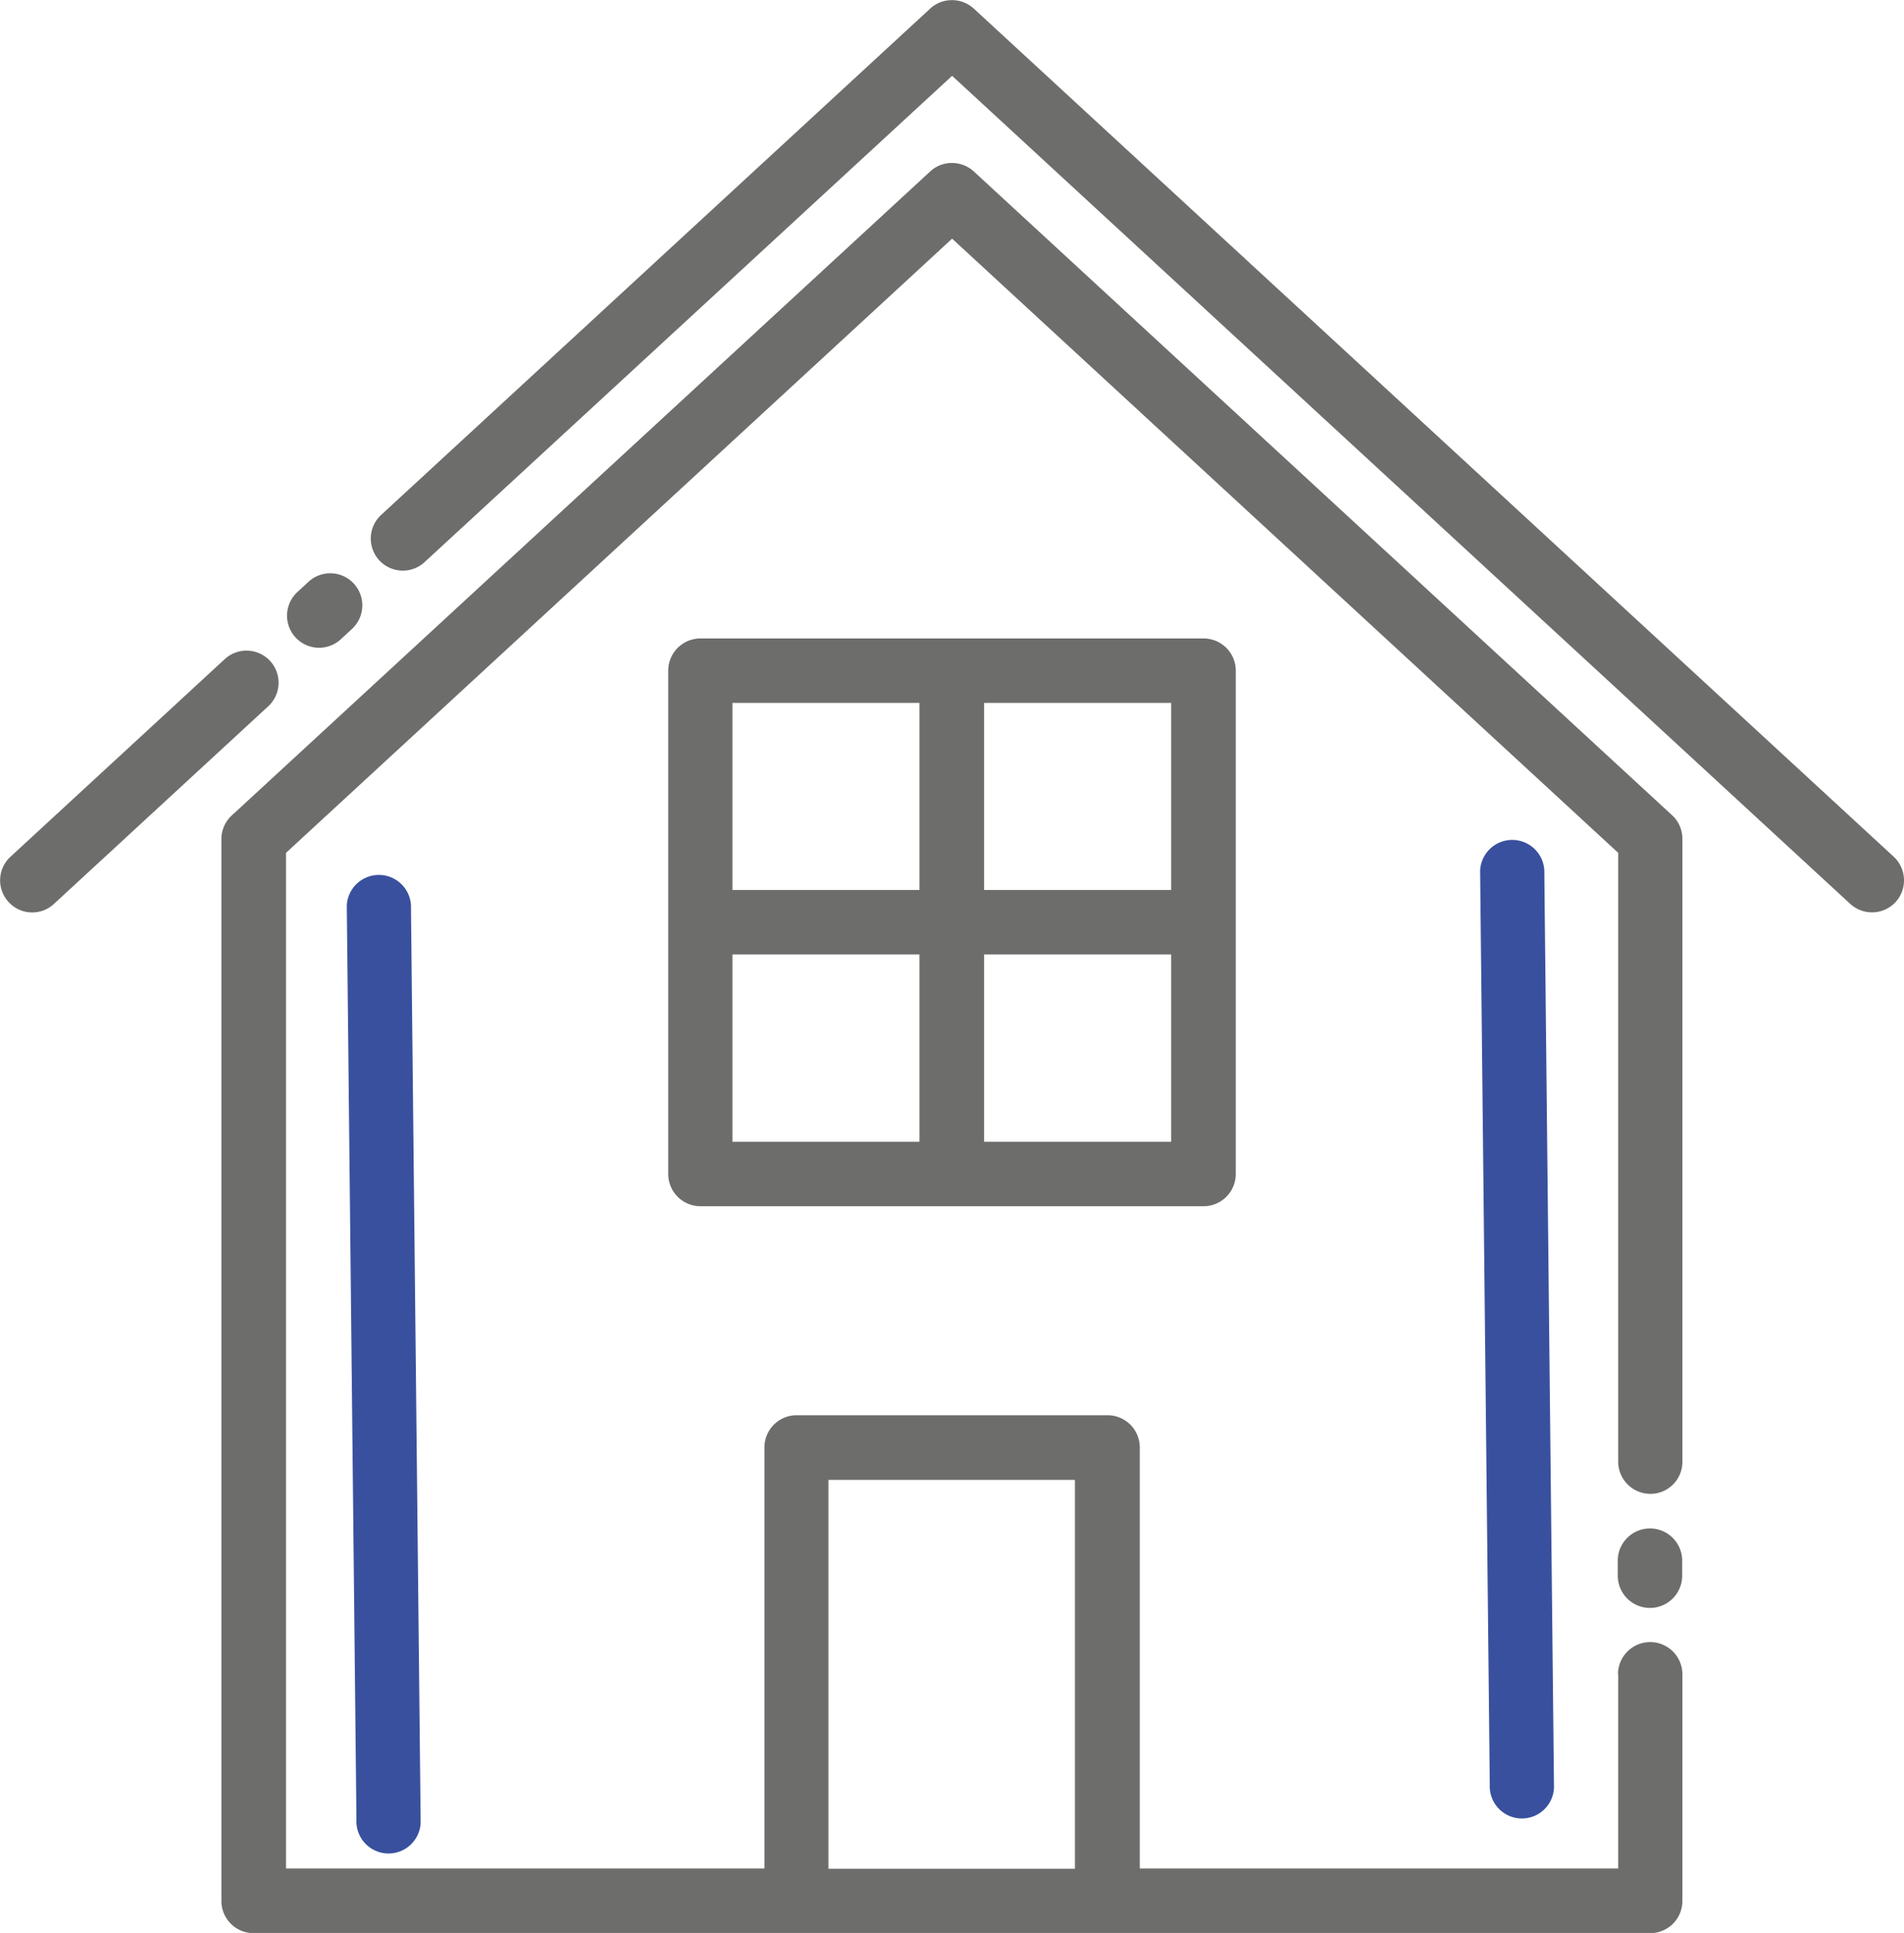 <svg xmlns="http://www.w3.org/2000/svg" viewBox="0 0 88.67 89.98" xmlns:v="https://vecta.io/nano"><path d="M75.35 77.94a1.5 1.5 0 1 1 3 0v10.55a1.5 1.5 0 0 1-1.5 1.5H11.81a1.5 1.5 0 0 1-1.5-1.5V39.06c0-.47.22-.89.56-1.17L43.32 7.98c.57-.53 1.46-.52 2.03 0l32.52 29.97c.32.29.48.7.48 1.1v28.99a1.49 1.49 0 0 1-1.49 1.5 1.5 1.5 0 0 1-1.5-1.5V39.7L44.34 11.11 13.32 39.7v47.28H35.6v-19.6a1.5 1.5 0 0 1 1.5-1.5h14.48a1.5 1.5 0 0 1 1.5 1.5v19.6h22.28v-9.05h-.01zm-19.3-21.79H32.62a1.5 1.5 0 0 1-1.5-1.5V31.22a1.5 1.5 0 0 1 1.5-1.5h23.43a1.5 1.5 0 0 1 1.5 1.5v23.43a1.5 1.5 0 0 1-1.5 1.5zm-10.22-3h8.71v-8.72h-8.71v8.72zm-11.72 0h8.71v-8.72h-8.71v8.72zm20.43-20.43h-8.71v8.71h8.71v-8.71zm-11.72 0h-8.71v8.71h8.71v-8.71zm-4.24 54.27h11.48v-18.1H38.58v18.1zm36.76-14.34a1.5 1.5 0 1 1 3 0v.7a1.5 1.5 0 1 1-3 0v-.7zM2.51 42.08a1.49 1.49 0 0 1-2.11-.09 1.49 1.49 0 0 1 .09-2.11l9.98-9.2a1.493 1.493 0 1 1 2.02 2.2l-9.98 9.2zm13.36-12.32a1.493 1.493 0 1 1-2.02-2.2l.52-.48a1.493 1.493 0 1 1 2.02 2.2l-.52.48zm3.9-3.59a1.493 1.493 0 1 1-2.02-2.2L43.32.4c.57-.53 1.46-.52 2.03 0l42.84 39.48a1.5 1.5 0 0 1 .09 2.11 1.5 1.5 0 0 1-2.11.09L44.34 3.53 19.77 26.17h0z" fill="#6d6d6c"/><path d="M19.59 84.85a1.496 1.496 0 0 1-2.99-.13l-.45-42.56a1.496 1.496 0 1 1 2.99.13l.45 42.56zm52.78-1.63a1.496 1.496 0 1 1-2.99-.13l-.45-42.56a1.496 1.496 0 0 1 2.99.13l.45 42.56z" fill="#39509e"/></svg>